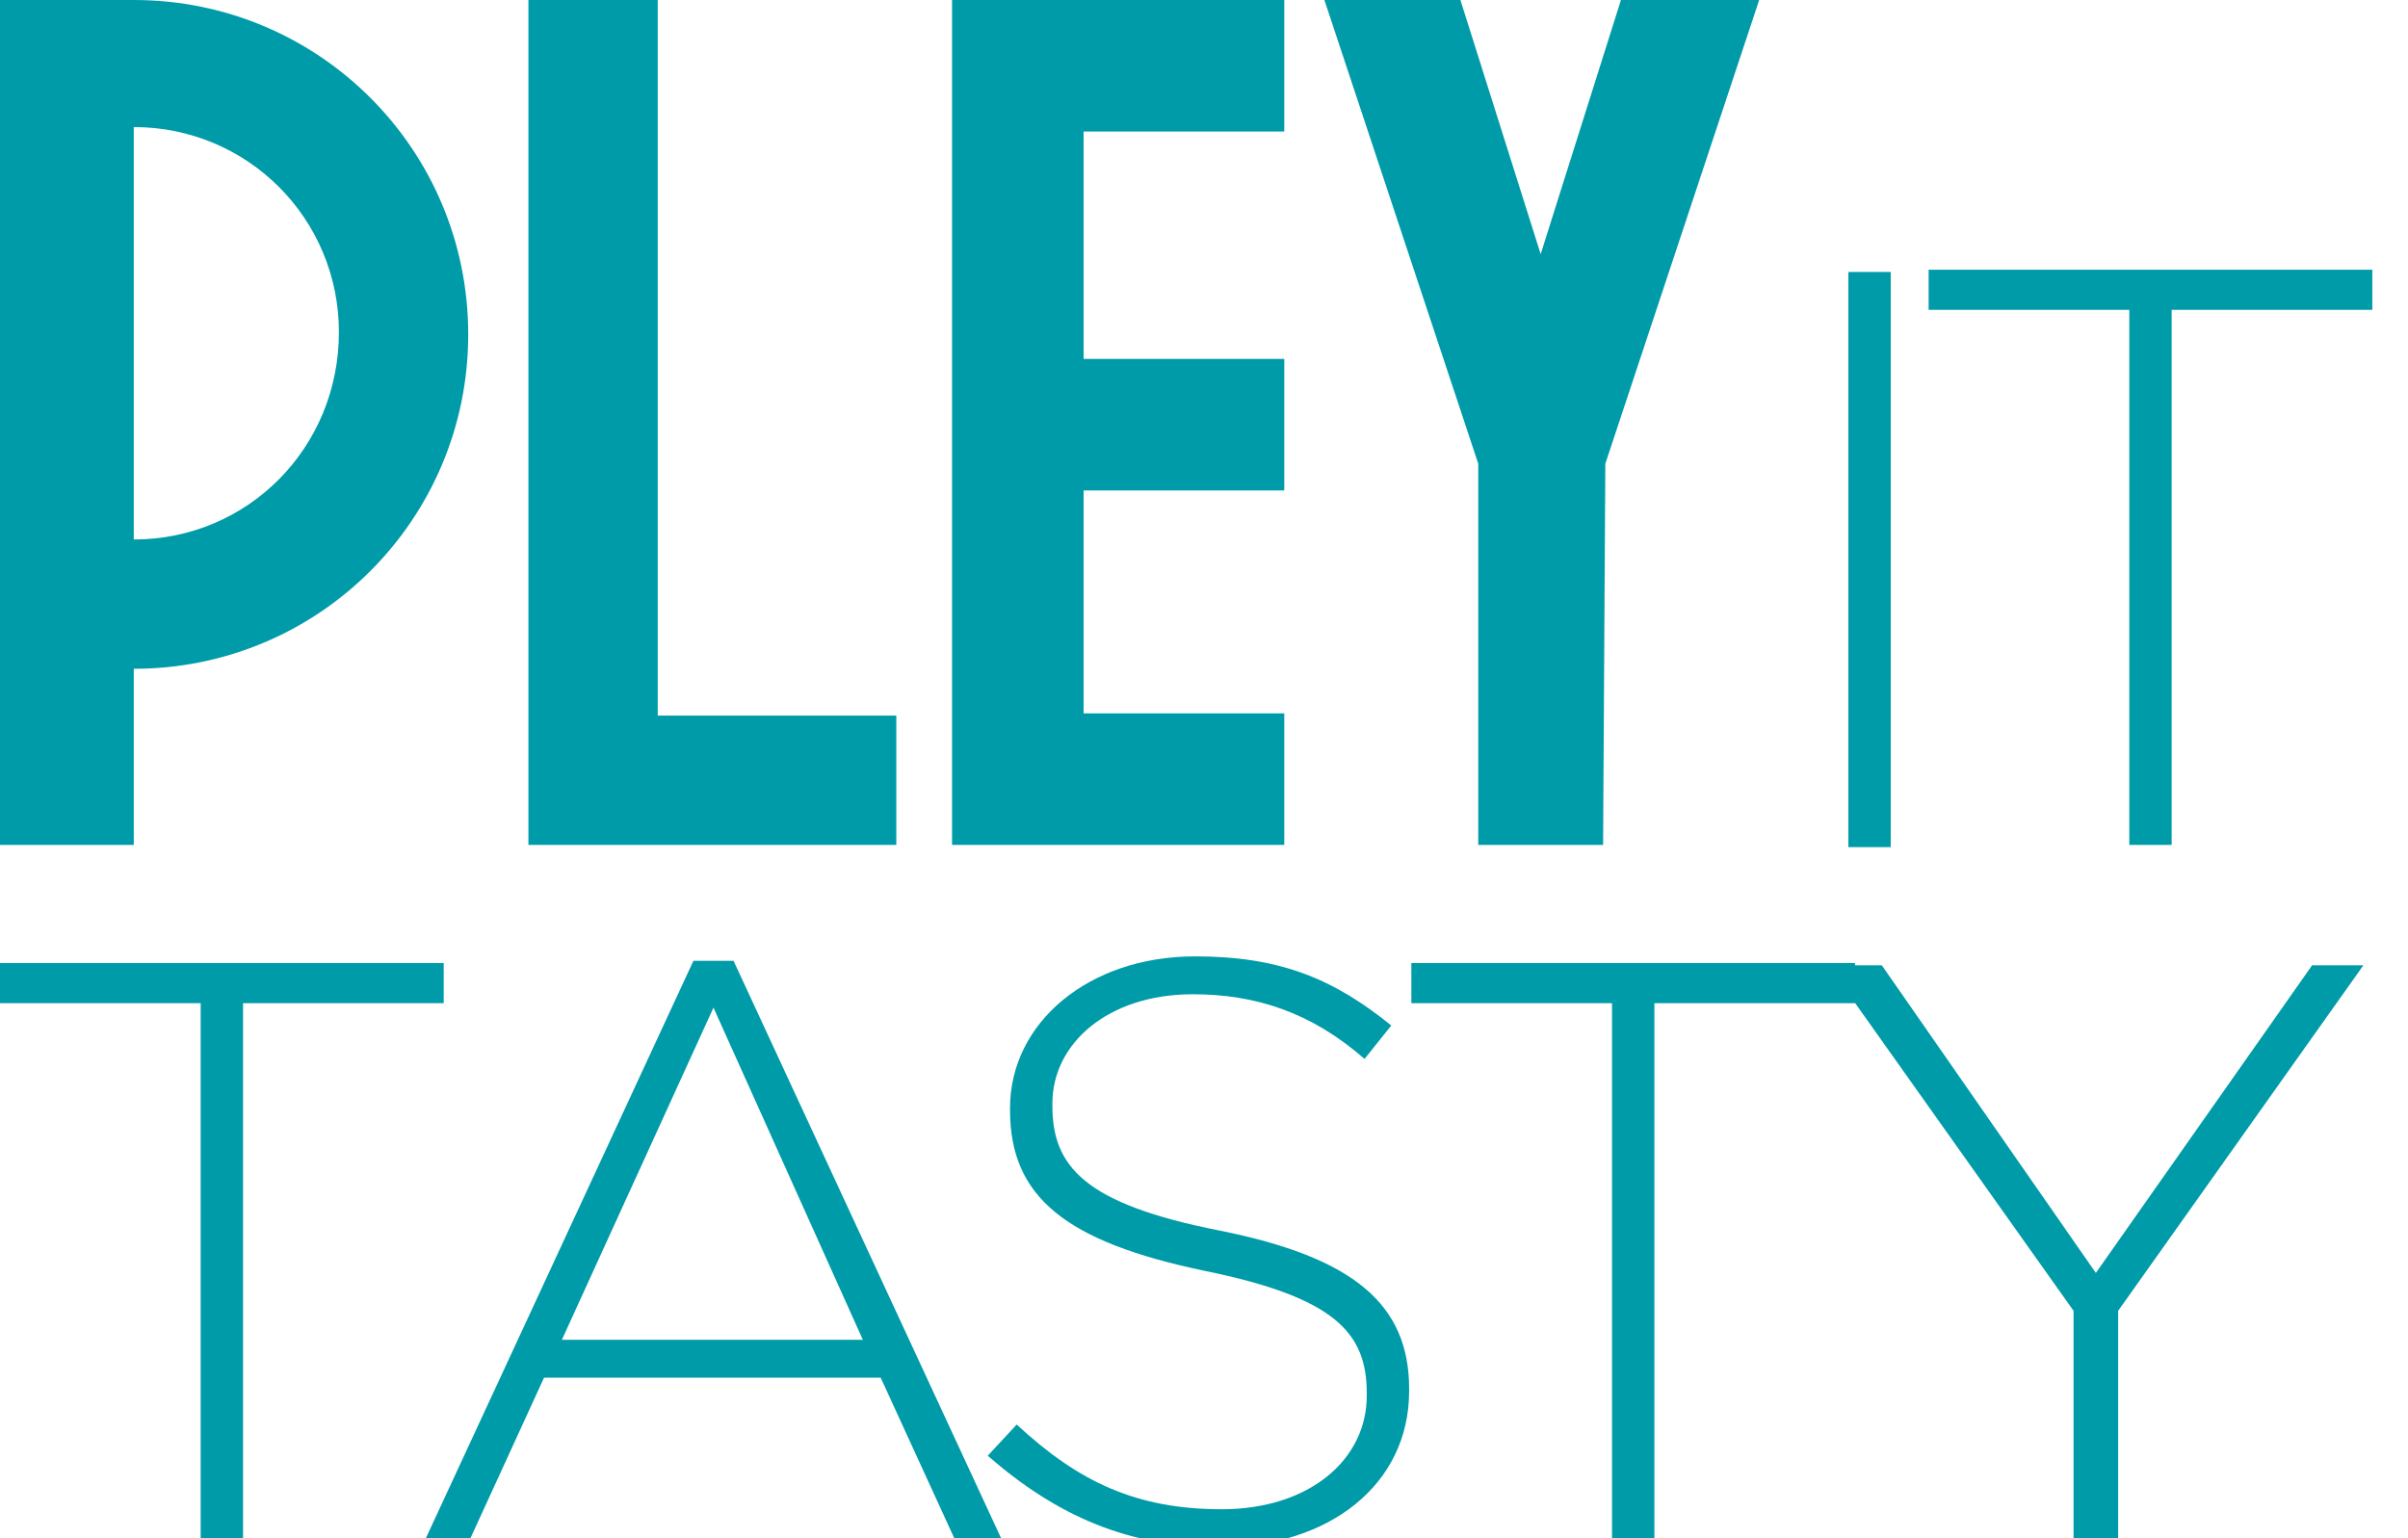 <svg  xmlns="http://www.w3.org/2000/svg" viewBox="0 0 108 69" >
	<path fill="#009ba8" d="M9,45H0v-1.8h19.9V45h-9v24H9V45z"/>
	<path fill="#009ba8" d="M31.1,43.1h1.8l12,25.9h-2.1l-3.3-7.2H24.4L21.1,69h-2L31.1,43.1z M38.7,60.1L32,45.2l-6.8,14.9H38.7z"/>
	<path fill="#009ba8" d="M44.3,65.3l1.3-1.4c2.8,2.6,5.4,3.8,9.2,3.8c3.9,0,6.5-2.2,6.5-5.1v-0.1c0-2.7-1.4-4.3-7.3-5.5
	c-6.2-1.3-8.7-3.3-8.7-7.2v-0.1c0-3.8,3.5-6.8,8.3-6.8c3.8,0,6.2,1,8.8,3.1l-1.2,1.5c-2.4-2.1-4.9-2.9-7.7-2.9
	c-3.8,0-6.3,2.2-6.3,4.9v0.1c0,2.7,1.4,4.4,7.5,5.6c6,1.2,8.5,3.3,8.5,7.1v0.1c0,4.2-3.6,7-8.5,7C50.6,69.4,47.4,68,44.3,65.3z"/>
	<path fill="#009ba8" d="M72.3,45h-9v-1.8h19.9V45h-9v24h-1.9V45z"/>
	<path fill="#009ba8" d="M93,58.8L82,43.3h2.4L94,57.1l9.7-13.8h2.3l-11,15.5V69H93V58.8z"/>
	<polygon fill="#009ba8" points="72.7,0 69.1,11.4 65.5,0 59.4,0 66.3,20.8 66.3,37.9 71.9,37.9 72,20.8 78.9,0 "/>
	<polygon fill="#009ba8" points="29.5,0 23.7,0 23.7,37.9 40.2,37.9 40.2,32.1 29.5,32.1 "/>
	<polygon fill="#009ba8" points="42.7,36.3 42.7,37.9 57.6,37.9 57.6,32 48.6,32 48.6,22 57.6,22 57.6,16.1 48.6,16.1 48.6,5.9 
	57.6,5.9 57.6,0 42.7,0 "/>
	<path fill="#009ba8" d="M6,24.2V5.7c5.1,0,9.2,4.1,9.2,9.2C15.2,20.1,11.1,24.2,6,24.2 M6,0H0v37.9h6V30c8.3,0,15-6.7,15-15
	S14.3,0,6,0"/>
	<path fill="#009ba8" d="M82.9,12.2h1.9v25.8h-1.9V12.2z"/>
	<path fill="#009ba8" d="M95.5,13.9h-9v-1.8h19.9v1.8h-9v24h-1.9V13.9z"/>
</svg>
